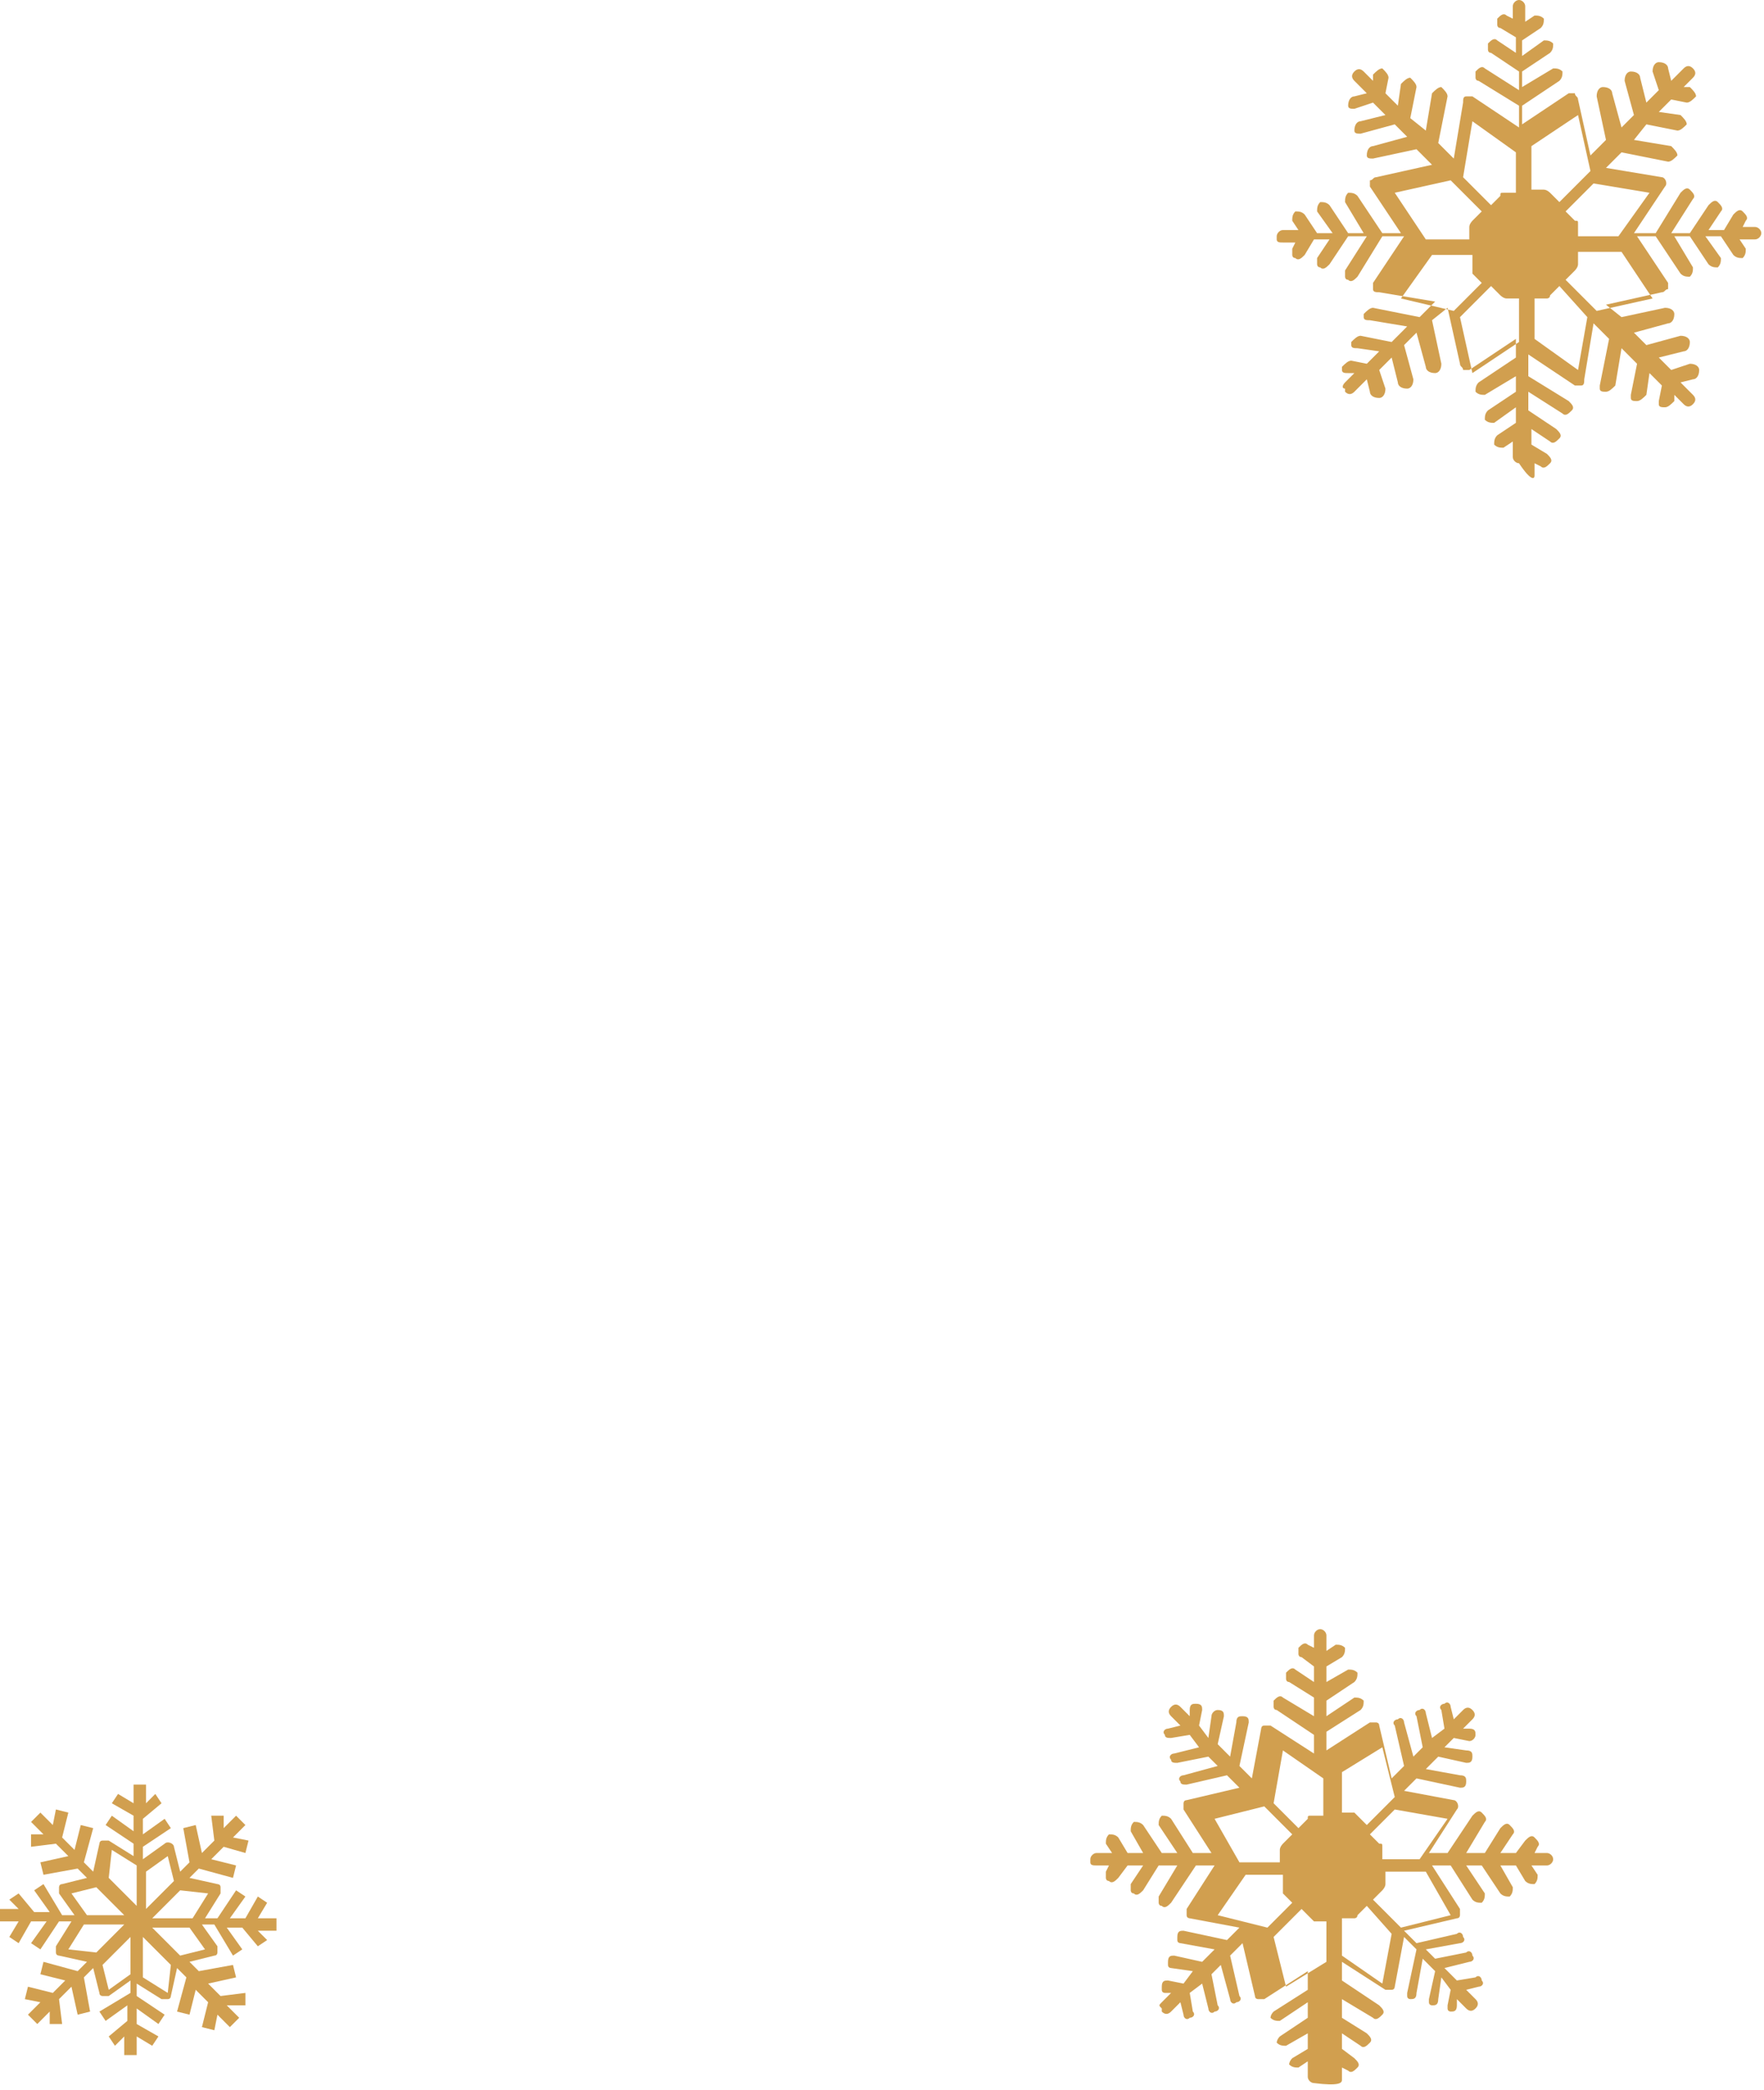 <?xml version="1.0" encoding="UTF-8"?> <svg xmlns="http://www.w3.org/2000/svg" width="228" height="270" viewBox="0 0 228 270" fill="none"> <path d="M31.719 259.106V257.5L28.507 257.901L26.901 256.294L30.514 255.491L30.113 253.884L25.696 254.688L24.492 253.482L27.704 252.679C28.105 252.679 28.105 252.277 28.105 252.277C28.105 251.876 28.105 251.876 28.105 251.474L26.098 248.662H27.704L30.113 252.679L31.317 251.876L29.31 249.064H31.317L33.325 251.474L34.529 250.67L33.325 249.465H35.734V247.858H33.325L34.529 245.85L33.325 245.046L31.719 247.858H29.711L31.719 245.046L30.514 244.243L28.105 247.858H26.499L28.507 244.645C28.507 244.243 28.507 244.243 28.507 243.841C28.507 243.44 28.105 243.44 28.105 243.44L24.492 242.636L25.696 241.431L30.113 242.636L30.514 241.029L27.302 240.226L28.908 238.619L31.719 239.422L32.12 237.816L30.113 237.414L31.719 235.807L30.514 234.602L28.908 236.209V234.602H27.302L27.704 237.816L26.098 239.422L25.295 235.807L23.689 236.209L24.492 240.628L23.287 241.833L22.484 238.619C22.484 238.217 21.681 237.816 21.28 238.217L18.469 240.226V238.619L22.083 236.209L21.28 235.004L18.469 237.012V235.004L20.878 232.995L20.075 231.79L18.871 232.995V230.585H17.265V232.995L15.257 231.79L14.454 232.995L17.265 234.602V236.61L14.454 234.602L13.651 235.807L17.265 238.217V239.824L14.053 237.816C13.651 237.816 13.651 237.816 13.25 237.816C12.848 237.816 12.848 238.217 12.848 238.217L12.045 241.833L10.841 240.628L12.045 236.209L10.439 235.807L9.636 239.021L8.03 237.414L8.833 234.2L7.227 233.798L6.826 235.807L5.22 234.2L4.015 235.405L5.621 237.012H4.015V238.619L7.227 238.217L8.833 239.824L5.22 240.628L5.621 242.234L10.037 241.431L11.242 242.636L8.03 243.44C7.629 243.44 7.629 243.841 7.629 243.841C7.629 244.243 7.629 244.243 7.629 244.645L9.636 247.457H8.03L5.621 243.44L4.417 244.243L6.424 247.055H4.417L2.409 244.645L1.205 245.448L2.409 246.653H0V248.26H2.409L1.205 250.269L2.409 251.072L4.015 248.26H6.023L4.015 251.072L5.22 251.876L7.629 248.26H9.235L7.227 251.474C7.227 251.876 7.227 251.876 7.227 252.277C7.227 252.679 7.629 252.679 7.629 252.679L11.242 253.482L10.037 254.688L5.621 253.482L5.22 255.089L8.432 255.893L6.826 257.5L3.614 256.696L3.212 258.303L5.22 258.705L3.614 260.312L4.818 261.517L6.424 259.91V261.517H8.03L7.629 258.303L9.235 256.696L10.037 260.312L11.644 259.91L10.841 255.491L12.045 254.286L12.848 257.5C12.848 257.901 13.25 257.901 13.25 257.901C13.651 257.901 13.651 257.901 14.053 257.901L16.863 255.893V257.5L12.848 259.91L13.651 261.115L16.462 259.106V261.115L14.053 263.124L14.856 264.329L16.06 263.124V265.534H17.666V263.124L19.674 264.329L20.477 263.124L17.666 261.517V259.508L20.477 261.517L21.28 260.312L17.666 257.901V256.294L20.878 258.303C21.28 258.303 21.28 258.303 21.681 258.303C22.083 258.303 22.083 257.901 22.083 257.901L22.886 254.286L24.09 255.491L22.886 259.91L24.492 260.312L25.295 257.098L26.901 258.705L26.098 261.919L27.704 262.32L28.105 260.312L29.711 261.919L30.916 260.713L29.31 259.106H31.719ZM26.499 251.876L23.287 252.679L19.674 249.064H24.492L26.499 251.876ZM26.901 244.645L24.893 247.858H19.674L23.287 244.243L26.901 244.645ZM21.681 239.824L22.484 243.038L18.871 246.653V241.833L21.681 239.824ZM14.454 239.021L17.666 241.029V246.252L14.053 242.636L14.454 239.021ZM9.235 244.645L12.447 243.841L16.06 247.457H11.242L9.235 244.645ZM8.833 251.876L10.841 248.662H16.06L12.447 252.277L8.833 251.876ZM14.053 257.098L13.25 253.884L16.863 250.269V255.089L14.053 257.098ZM21.681 257.5L18.469 255.491V250.269L22.083 253.884L21.681 257.5Z" fill="#D19F4F"></path> <path d="M173.449 268.748V267.141L174.252 267.543C174.653 267.944 175.055 267.543 175.456 267.141C175.858 266.739 175.456 266.337 175.055 265.936L173.449 264.731V262.722L175.858 264.329C176.259 264.731 176.661 264.329 177.062 263.927C177.464 263.525 177.062 263.124 176.661 262.722L173.449 260.713V258.303L177.464 260.713C177.865 261.115 178.267 260.713 178.668 260.312C179.07 259.91 178.668 259.508 178.267 259.107L173.449 255.893V253.483L179.07 257.098C179.471 257.098 179.471 257.098 179.873 257.098C180.274 257.098 180.274 256.696 180.274 256.696L181.479 250.269L183.085 251.876L181.88 257.5V257.901C181.88 258.303 182.282 258.303 182.282 258.303C182.683 258.303 183.085 258.303 183.085 257.5L183.888 253.081L185.494 254.688L184.691 258.303V258.705C184.691 259.107 185.092 259.107 185.092 259.107C185.494 259.107 185.895 259.107 185.895 258.303L186.297 255.491L187.501 257.098L187.1 259.107V259.508C187.1 259.91 187.501 259.91 187.501 259.91C187.903 259.91 188.304 259.91 188.304 259.107V258.303L189.509 259.508C189.91 259.91 190.312 259.91 190.713 259.508C191.115 259.107 191.115 258.705 190.713 258.303L189.509 257.098L191.115 256.696C191.516 256.696 191.918 256.295 191.516 255.893C191.516 255.491 191.115 255.089 190.713 255.491L188.304 255.893L186.698 254.286L189.91 253.483C190.312 253.483 190.713 253.081 190.312 252.679C190.312 252.277 189.91 251.876 189.509 252.277L185.494 253.081L184.289 251.876L188.706 251.072C189.107 251.072 189.509 250.671 189.107 250.269C189.107 249.867 188.706 249.465 188.304 249.867L183.085 251.072L181.479 249.465L188.304 247.859C188.706 247.859 188.706 247.457 188.706 247.457C188.706 247.055 188.706 247.055 188.706 246.653L185.092 241.029H187.501L190.312 245.448C190.713 245.85 191.115 245.85 191.516 245.85C191.918 245.448 191.918 245.047 191.918 244.645L189.509 241.029H191.516L193.925 244.645C194.327 245.047 194.728 245.047 195.13 245.047C195.531 244.645 195.531 244.243 195.531 243.841L193.925 241.029H195.933L197.137 243.038C197.539 243.44 197.94 243.44 198.342 243.44C198.743 243.038 198.743 242.636 198.743 242.235L197.94 241.029H199.948C200.349 241.029 200.751 240.628 200.751 240.226C200.751 239.824 200.349 239.423 199.948 239.423H198.342L198.743 238.619C199.145 238.217 198.743 237.816 198.342 237.414C197.94 237.012 197.539 237.414 197.137 237.816L195.933 239.423H193.925L195.531 237.012C195.933 236.61 195.531 236.209 195.13 235.807C194.728 235.405 194.327 235.807 193.925 236.209L191.918 239.423H189.509L191.918 235.405C192.319 235.004 191.918 234.602 191.516 234.2C191.115 233.798 190.713 234.2 190.312 234.602L187.1 239.423H184.691L188.304 233.799C188.706 233.397 188.304 232.593 187.903 232.593L181.479 231.388L183.085 229.781L188.706 230.986C189.107 230.986 189.509 230.986 189.509 230.183C189.509 229.781 189.509 229.38 188.706 229.38L184.289 228.576L185.895 226.969L189.509 227.773C189.91 227.773 190.312 227.773 190.312 226.969C190.312 226.568 190.312 226.166 189.509 226.166L186.698 225.764L187.903 224.559L189.91 224.961C190.312 224.961 190.713 224.559 190.713 224.157C190.713 223.756 190.713 223.354 189.91 223.354H189.107L190.312 222.149C190.713 221.747 190.713 221.345 190.312 220.944C189.91 220.542 189.509 220.542 189.107 220.944L187.903 222.149L187.501 220.542C187.501 220.14 187.1 219.738 186.698 220.14C186.297 220.14 185.895 220.542 186.297 220.944L186.698 223.354L185.092 224.559L184.289 221.345C184.289 220.944 183.888 220.542 183.486 220.944C183.085 220.944 182.683 221.345 183.085 221.747L183.888 225.764L182.683 226.969L181.479 222.55C181.479 222.149 181.077 221.747 180.676 222.149C180.274 222.149 179.873 222.55 180.274 222.952L181.479 228.174L179.873 229.781L178.267 222.952C178.267 222.55 177.865 222.55 177.865 222.55C177.464 222.55 177.464 222.55 177.062 222.55L171.441 226.166V223.756L175.858 220.944C176.259 220.542 176.259 220.14 176.259 219.738C175.858 219.337 175.456 219.337 175.055 219.337L171.441 221.747V219.738L175.055 217.328C175.456 216.926 175.456 216.525 175.456 216.123C175.055 215.721 174.653 215.721 174.252 215.721L171.441 217.328V215.32L173.449 214.114C173.85 213.713 173.85 213.311 173.85 212.909C173.449 212.508 173.047 212.508 172.646 212.508L171.441 213.311V211.302C171.441 210.901 171.04 210.499 170.638 210.499C170.237 210.499 169.835 210.901 169.835 211.302V212.909L169.032 212.508C168.631 212.106 168.229 212.508 167.828 212.909C167.828 213.311 167.828 213.311 167.828 213.713C167.828 213.713 167.828 214.114 168.229 214.114L169.835 215.32V217.328L167.426 215.721C167.025 215.32 166.623 215.721 166.222 216.123C166.222 216.525 166.222 216.525 166.222 216.926C166.222 216.926 166.222 217.328 166.623 217.328L169.835 219.337V221.747L165.82 219.337C165.419 218.935 165.017 219.337 164.616 219.738C164.616 220.14 164.616 220.14 164.616 220.542C164.616 220.542 164.616 220.944 165.017 220.944L169.835 224.157V226.568L164.214 222.952C163.813 222.952 163.813 222.952 163.411 222.952C163.01 222.952 163.01 223.354 163.01 223.354L161.805 229.781L160.199 228.174L161.404 222.55C161.404 222.149 161.404 221.747 160.601 221.747C160.199 221.747 159.798 221.747 159.798 222.55L158.995 226.969L157.389 225.362L158.192 221.747C158.192 221.345 158.192 220.944 157.389 220.944C156.987 220.944 156.586 221.345 156.586 221.747L156.184 224.559L154.98 222.952L155.381 220.944C155.381 220.542 155.381 220.14 154.578 220.14C154.177 220.14 153.775 220.14 153.775 220.944V221.747L152.571 220.542C152.169 220.14 151.768 220.14 151.366 220.542C150.965 220.944 150.965 221.345 151.366 221.747L152.571 222.952L150.965 223.354C150.563 223.354 150.162 223.756 150.563 224.157C150.563 224.559 150.965 224.559 151.366 224.559L153.775 224.157L154.98 225.764L151.768 226.568C151.366 226.568 150.965 226.969 151.366 227.371C151.366 227.773 151.768 227.773 152.169 227.773L156.184 226.969L157.389 228.174L152.972 229.38C152.571 229.38 152.169 229.781 152.571 230.183C152.571 230.585 152.972 230.585 153.374 230.585L158.593 229.38L160.199 230.986L153.374 232.593C152.972 232.593 152.972 232.995 152.972 232.995C152.972 233.397 152.972 233.397 152.972 233.799L156.586 239.423H154.177L151.366 235.004C150.965 234.602 150.563 234.602 150.162 234.602C149.76 235.004 149.76 235.405 149.76 235.807L152.169 239.423H150.162L147.753 235.807C147.351 235.405 146.95 235.405 146.548 235.405C146.147 235.807 146.147 236.209 146.147 236.611L147.753 239.423H145.745L144.541 237.414C144.139 237.012 143.738 237.012 143.336 237.012C142.935 237.414 142.935 237.816 142.935 238.217L143.738 239.423H141.73C141.329 239.423 140.927 239.824 140.927 240.226C140.927 240.226 140.927 240.226 140.927 240.628C140.927 241.029 141.329 241.029 141.73 241.029H143.336L142.935 241.833C142.935 242.235 142.935 242.235 142.935 242.636C142.935 242.636 142.935 243.038 143.336 243.038C143.738 243.44 144.139 243.038 144.541 242.636L145.745 241.029H147.753L146.147 243.44C146.147 243.841 146.147 243.841 146.147 244.243C146.147 244.243 146.147 244.645 146.548 244.645C146.95 245.047 147.351 244.645 147.753 244.243L149.76 241.029H152.169L149.76 245.047C149.76 245.448 149.76 245.448 149.76 245.85C149.76 245.85 149.76 246.252 150.162 246.252C150.563 246.653 150.965 246.252 151.366 245.85L154.578 241.029H156.987L153.374 246.653C153.374 247.055 153.374 247.055 153.374 247.457C153.374 247.859 153.775 247.859 153.775 247.859L160.199 249.064L158.593 250.671L152.972 249.465C152.571 249.465 152.169 249.465 152.169 250.269V250.671C152.169 251.072 152.571 251.072 152.571 251.072L156.987 251.876L155.381 253.483L151.768 252.679C151.366 252.679 150.965 252.679 150.965 253.483V253.884C150.965 254.286 151.366 254.286 151.366 254.286L154.177 254.688L152.972 256.295L150.965 255.893C150.563 255.893 150.162 255.893 150.162 256.696V257.098C150.162 257.5 150.563 257.5 150.563 257.5H151.366L150.162 258.705C149.76 259.107 149.76 259.107 150.162 259.508C150.162 259.508 150.162 259.508 150.162 259.91C150.563 260.312 150.965 260.312 151.366 259.91L152.571 258.705L152.972 260.312C152.972 260.713 153.374 261.115 153.775 260.713C154.177 260.713 154.578 260.312 154.177 259.91L153.775 257.5L155.381 256.295L156.184 259.508C156.184 259.91 156.586 260.312 156.987 259.91C157.389 259.91 157.79 259.508 157.389 259.107L156.586 255.089L157.79 253.884L158.995 258.303C158.995 258.705 159.396 259.107 159.798 258.705C160.199 258.705 160.601 258.303 160.199 257.901L158.995 252.679L160.601 251.072L162.207 257.901C162.207 258.303 162.608 258.303 162.608 258.303C163.01 258.303 163.01 258.303 163.411 258.303L169.032 254.688V257.098L164.616 259.91C164.214 260.312 164.214 260.713 164.214 260.713C164.616 261.115 165.017 261.115 165.419 261.115L169.032 258.705V260.713L165.419 263.124C165.017 263.525 165.017 263.927 165.017 263.927C165.419 264.329 165.82 264.329 166.222 264.329L169.032 262.722V264.731L167.025 265.936C166.623 266.337 166.623 266.739 166.623 266.739C167.025 267.141 167.426 267.141 167.828 267.141L169.032 266.337V268.346C169.032 268.748 169.434 269.149 169.835 269.149C173.047 269.551 173.449 269.149 173.449 268.748ZM179.873 249.867L178.668 256.295L173.449 252.679V247.859H175.055C175.055 247.859 175.456 247.859 175.456 247.457L176.661 246.252L179.873 249.867ZM187.501 247.457L181.077 249.064L177.464 245.448L178.668 244.243C178.668 244.243 179.07 243.841 179.07 243.44V241.833H184.289L187.501 247.457ZM187.1 235.004L183.486 240.226H178.668V238.619C178.668 238.217 178.668 238.217 178.267 238.217L177.062 237.012L180.274 233.799L187.1 235.004ZM178.668 225.764L180.274 232.192L176.661 235.807L175.456 234.602L175.055 234.2H173.449V228.978L178.668 225.764ZM165.82 226.166L171.04 229.781V234.602H169.434C169.032 234.602 169.032 234.602 169.032 235.004L167.828 236.209L164.616 232.995L165.82 226.166ZM156.987 235.004L163.411 233.397L167.025 237.012L165.82 238.217C165.82 238.217 165.419 238.619 165.419 239.021V240.628H160.199L156.987 235.004ZM157.389 247.457L161.002 242.235H165.82V243.841V244.243C165.82 244.243 165.82 244.243 165.82 244.645L167.025 245.85L163.813 249.064L157.389 247.457ZM166.222 256.696L164.616 250.269L168.229 246.653L169.434 247.859L169.835 248.26H171.441V253.483L166.222 256.696Z" fill="#D19F4F"></path> <path d="M198.342 61.462V59.856L199.145 60.257C199.546 60.659 199.948 60.257 200.349 59.856C200.751 59.454 200.349 59.052 199.948 58.651L197.94 57.445V55.437L200.349 57.044C200.751 57.445 201.152 57.044 201.554 56.642C201.955 56.24 201.554 55.839 201.152 55.437L197.539 53.026V50.616L201.955 53.428C202.357 53.83 202.758 53.428 203.16 53.026C203.561 52.625 203.16 52.223 202.758 51.821L197.539 48.608V45.796L203.561 49.813C203.963 49.813 203.963 49.813 204.364 49.813C204.766 49.813 204.766 49.411 204.766 49.009L205.97 41.779L207.978 43.787L206.773 49.813V50.214C206.773 50.616 207.175 50.616 207.576 50.616C207.978 50.616 208.379 50.215 208.781 49.813L209.584 44.992L211.591 47.001L210.788 51.018V51.42C210.788 51.821 211.19 51.821 211.591 51.821C211.993 51.821 212.394 51.42 212.796 51.018L213.197 48.206L214.803 49.813L214.402 51.821V52.223C214.402 52.625 214.803 52.625 215.205 52.625C215.606 52.625 216.008 52.223 216.409 51.821V51.018L217.614 52.223C218.015 52.625 218.417 52.625 218.818 52.223C219.22 51.821 219.22 51.42 218.818 51.018L217.212 49.411L218.818 49.009C219.22 49.009 219.621 48.608 219.621 47.804C219.621 47.403 219.22 47.001 218.417 47.001L216.008 47.804L214.402 46.197L217.614 45.394C218.015 45.394 218.417 44.992 218.417 44.189C218.417 43.787 218.015 43.385 217.212 43.385L212.796 44.59L211.19 42.984L215.606 41.779C216.008 41.779 216.409 41.377 216.409 40.573C216.409 40.172 216.008 39.77 215.205 39.77L209.584 40.975L207.576 39.368L214.803 37.761C215.205 37.761 215.205 37.36 215.606 37.36C215.606 36.958 215.606 36.958 215.606 36.556L211.591 30.53H214L217.212 35.351C217.614 35.753 218.015 35.753 218.417 35.753C218.818 35.351 218.818 34.949 218.818 34.548L216.409 30.53H218.417L220.826 34.146C221.227 34.547 221.629 34.548 222.03 34.548C222.432 34.146 222.432 33.744 222.432 33.342L220.424 30.53H222.432L224.038 32.941C224.439 33.342 224.841 33.342 225.242 33.342C225.644 32.941 225.644 32.539 225.644 32.137L224.841 30.932H226.848C227.25 30.932 227.651 30.53 227.651 30.129C227.651 29.727 227.25 29.325 226.848 29.325H225.242L225.644 28.522C226.045 28.12 225.644 27.718 225.242 27.317C224.841 26.915 224.439 27.317 224.038 27.718L222.833 29.727H220.826L222.432 27.317C222.833 26.915 222.432 26.513 222.03 26.111C221.629 25.71 221.227 26.111 220.826 26.513L218.417 30.129H216.008L218.818 25.71C219.22 25.308 218.818 24.906 218.417 24.505C218.015 24.103 217.614 24.505 217.212 24.906L214 30.129H211.19L215.205 24.103C215.606 23.701 215.205 22.898 214.803 22.898L207.576 21.693L209.584 19.684L215.606 20.889C216.008 20.889 216.409 20.488 216.811 20.086C216.811 19.684 216.409 19.282 216.008 18.881L211.19 18.077L212.796 16.069L216.811 16.872C217.212 16.872 217.614 16.47 218.015 16.069C218.015 15.667 217.614 15.265 217.212 14.864L214.402 14.462L216.008 12.855L218.015 13.257C218.417 13.257 218.818 12.855 219.22 12.453C219.22 12.052 218.818 11.65 218.417 11.248H217.614L218.818 10.043C219.22 9.641 219.22 9.24 218.818 8.838C218.417 8.436 218.015 8.436 217.614 8.838L216.008 10.445L215.606 8.838C215.606 8.436 215.205 8.034 214.402 8.034C214 8.034 213.599 8.436 213.599 9.239L214.402 11.65L212.796 13.257L211.993 10.043C211.993 9.641 211.591 9.239 210.788 9.239C210.387 9.239 209.985 9.641 209.985 10.445L211.19 14.864L209.584 16.47L208.379 12.052C208.379 11.65 207.978 11.248 207.175 11.248C206.773 11.248 206.372 11.65 206.372 12.453L207.576 18.077L205.569 20.086L203.963 12.855C203.963 12.453 203.561 12.453 203.561 12.052C203.16 12.052 203.16 12.052 202.758 12.052L196.736 16.069V13.658L201.554 10.445C201.955 10.043 201.955 9.641 201.955 9.239C201.554 8.838 201.152 8.838 200.751 8.838L196.736 11.248V9.239L200.349 6.829C200.751 6.428 200.751 6.026 200.751 5.624C200.349 5.222 199.948 5.222 199.546 5.222L196.736 7.231V5.222L199.145 3.615C199.546 3.214 199.546 2.812 199.546 2.41C199.145 2.009 198.743 2.009 198.342 2.009L197.137 2.812V0.803C197.137 0.402 196.736 0 196.334 0C195.933 0 195.531 0.402 195.531 0.803V2.41L194.728 2.009C194.327 1.607 193.925 2.009 193.524 2.41C193.524 2.812 193.524 2.812 193.524 3.214C193.524 3.214 193.524 3.615 193.925 3.615L195.933 4.821V6.829L193.524 5.222C193.122 4.821 192.721 5.222 192.319 5.624C192.319 6.026 192.319 6.026 192.319 6.427C192.319 6.427 192.319 6.829 192.721 6.829L196.334 9.239V11.65L191.918 8.838C191.516 8.436 191.115 8.838 190.713 9.239C190.713 9.641 190.713 9.641 190.713 10.043C190.713 10.043 190.713 10.445 191.115 10.445L196.334 13.658V16.47L190.312 12.453C189.91 12.453 189.91 12.453 189.509 12.453C189.107 12.453 189.107 12.855 189.107 13.257L187.903 20.488L185.895 18.479L187.1 12.453C187.1 12.052 186.698 11.65 186.297 11.248C185.895 11.248 185.494 11.65 185.092 12.052L184.289 16.872L182.282 15.265L183.085 11.248C183.085 10.846 182.683 10.445 182.282 10.043C181.88 10.043 181.479 10.445 181.077 10.846L180.676 13.658L179.07 12.052L179.471 10.043C179.471 9.641 179.07 9.24 178.668 8.838C178.267 8.838 177.865 9.239 177.464 9.641V10.445L176.259 9.239C175.858 8.838 175.456 8.838 175.055 9.239C174.653 9.641 174.653 10.043 175.055 10.445L176.661 12.052L175.055 12.453C174.653 12.453 174.252 12.855 174.252 13.658C174.252 14.06 174.653 14.06 175.055 14.06L177.464 13.257L179.07 14.864L175.858 15.667C175.456 15.667 175.055 16.069 175.055 16.872C175.055 17.274 175.456 17.274 175.858 17.274L180.274 16.069L181.88 17.675L177.464 18.881C177.062 18.881 176.661 19.282 176.661 20.086C176.661 20.488 177.062 20.488 177.464 20.488L183.085 19.282L185.092 21.291L177.865 22.898C177.464 22.898 177.464 23.299 177.062 23.299C177.062 23.701 177.062 23.701 177.062 24.103L181.077 30.129H178.668L175.456 25.308C175.055 24.906 174.653 24.906 174.252 24.906C173.85 25.308 173.85 25.71 173.85 26.111L176.259 30.129H174.252L171.843 26.513C171.441 26.111 171.04 26.111 170.638 26.111C170.237 26.513 170.237 26.915 170.237 27.317L172.244 30.129H170.237L168.631 27.718C168.229 27.317 167.828 27.317 167.426 27.317C167.025 27.718 167.025 28.12 167.025 28.522L167.828 29.727H165.82C165.419 29.727 165.017 30.129 165.017 30.53V30.932C165.017 31.334 165.419 31.334 165.82 31.334H167.426L167.025 32.137C167.025 32.539 167.025 32.539 167.025 32.941C167.025 32.941 167.025 33.342 167.426 33.342C167.828 33.744 168.229 33.342 168.631 32.941L169.835 30.932H171.843L170.237 33.342C170.237 33.744 170.237 33.744 170.237 34.146C170.237 34.146 170.237 34.548 170.638 34.548C171.04 34.949 171.441 34.547 171.843 34.146L174.252 30.53H176.661L173.85 34.949C173.85 35.351 173.85 35.351 173.85 35.753C173.85 35.753 173.85 36.154 174.252 36.154C174.653 36.556 175.055 36.154 175.456 35.753L178.668 30.53H181.479L177.464 36.556C177.464 36.958 177.464 36.958 177.464 37.36C177.464 37.761 177.865 37.761 178.267 37.761L185.494 38.967L183.486 40.975L177.464 39.77C177.062 39.77 176.661 40.172 176.259 40.573V40.975C176.259 41.377 176.661 41.377 177.062 41.377L181.88 42.18L179.873 44.189L175.858 43.385C175.456 43.385 175.055 43.787 174.653 44.189V44.59C174.653 44.992 175.055 44.992 175.456 44.992L178.267 45.394L176.661 47.001L174.653 46.599C174.252 46.599 173.85 47.001 173.449 47.402V47.804C173.449 48.206 173.85 48.206 174.252 48.206H175.055L173.85 49.411C173.449 49.813 173.449 50.214 173.85 50.214C173.85 50.214 173.85 50.215 173.85 50.616C174.252 51.018 174.653 51.018 175.055 50.616L176.661 49.009L177.062 50.616C177.062 51.018 177.464 51.42 178.267 51.42C178.668 51.42 179.07 51.018 179.07 50.214L178.267 47.804L179.873 46.197L180.676 49.411C180.676 49.813 181.077 50.214 181.88 50.214C182.282 50.214 182.683 49.813 182.683 49.009L181.479 44.59L183.085 42.984L184.289 47.402C184.289 47.804 184.691 48.206 185.494 48.206C185.895 48.206 186.297 47.804 186.297 47.001L185.092 41.377L187.1 39.77L188.706 47.001C188.706 47.403 189.107 47.403 189.107 47.804C189.509 47.804 189.509 47.804 189.91 47.804L195.933 43.787V46.197L191.115 49.411C190.713 49.813 190.713 50.215 190.713 50.616C191.115 51.018 191.516 51.018 191.918 51.018L195.933 48.608V50.616L192.319 53.026C191.918 53.428 191.918 53.83 191.918 54.232C192.319 54.633 192.721 54.633 193.122 54.633L195.933 52.625V54.633L193.524 56.24C193.122 56.642 193.122 57.044 193.122 57.445C193.524 57.847 193.925 57.847 194.327 57.847L195.531 57.044V59.052C195.531 59.454 195.933 59.856 196.334 59.856C197.94 62.266 198.342 61.864 198.342 61.462ZM205.167 40.975L203.963 47.804L198.342 43.787V38.565H199.948C199.948 38.565 200.349 38.565 200.349 38.163L201.554 36.958L205.167 40.975ZM213.599 38.565L206.372 40.172L202.357 36.154L203.561 34.949C203.561 34.949 203.963 34.547 203.963 34.146V32.539H209.584L213.599 38.565ZM213.197 24.906L209.182 30.53H203.963V28.924C203.963 28.522 203.963 28.522 203.561 28.522L202.357 27.317L205.97 23.701L213.197 24.906ZM203.963 14.864L205.569 22.094L201.554 26.111L200.349 24.906C200.349 24.906 199.948 24.505 199.546 24.505H197.94V18.881L203.963 14.864ZM190.312 15.667L195.933 19.684V24.906H194.327C193.925 24.906 193.925 24.906 193.925 25.308L192.721 26.513L189.107 22.898L190.312 15.667ZM180.274 24.906L187.501 23.299L191.516 27.317L190.312 28.522C190.312 28.522 189.91 28.924 189.91 29.325V30.932H184.289L180.274 24.906ZM181.077 38.565L185.092 32.941H190.312V34.548V34.949C190.312 34.949 190.312 34.949 190.312 35.351L191.516 36.556L187.903 40.172L181.077 38.565ZM190.312 48.206L188.706 40.975L192.721 36.958L193.925 38.163C193.925 38.163 194.327 38.565 194.728 38.565H196.334V44.189L190.312 48.206Z" fill="#D19F4F"></path> </svg> 